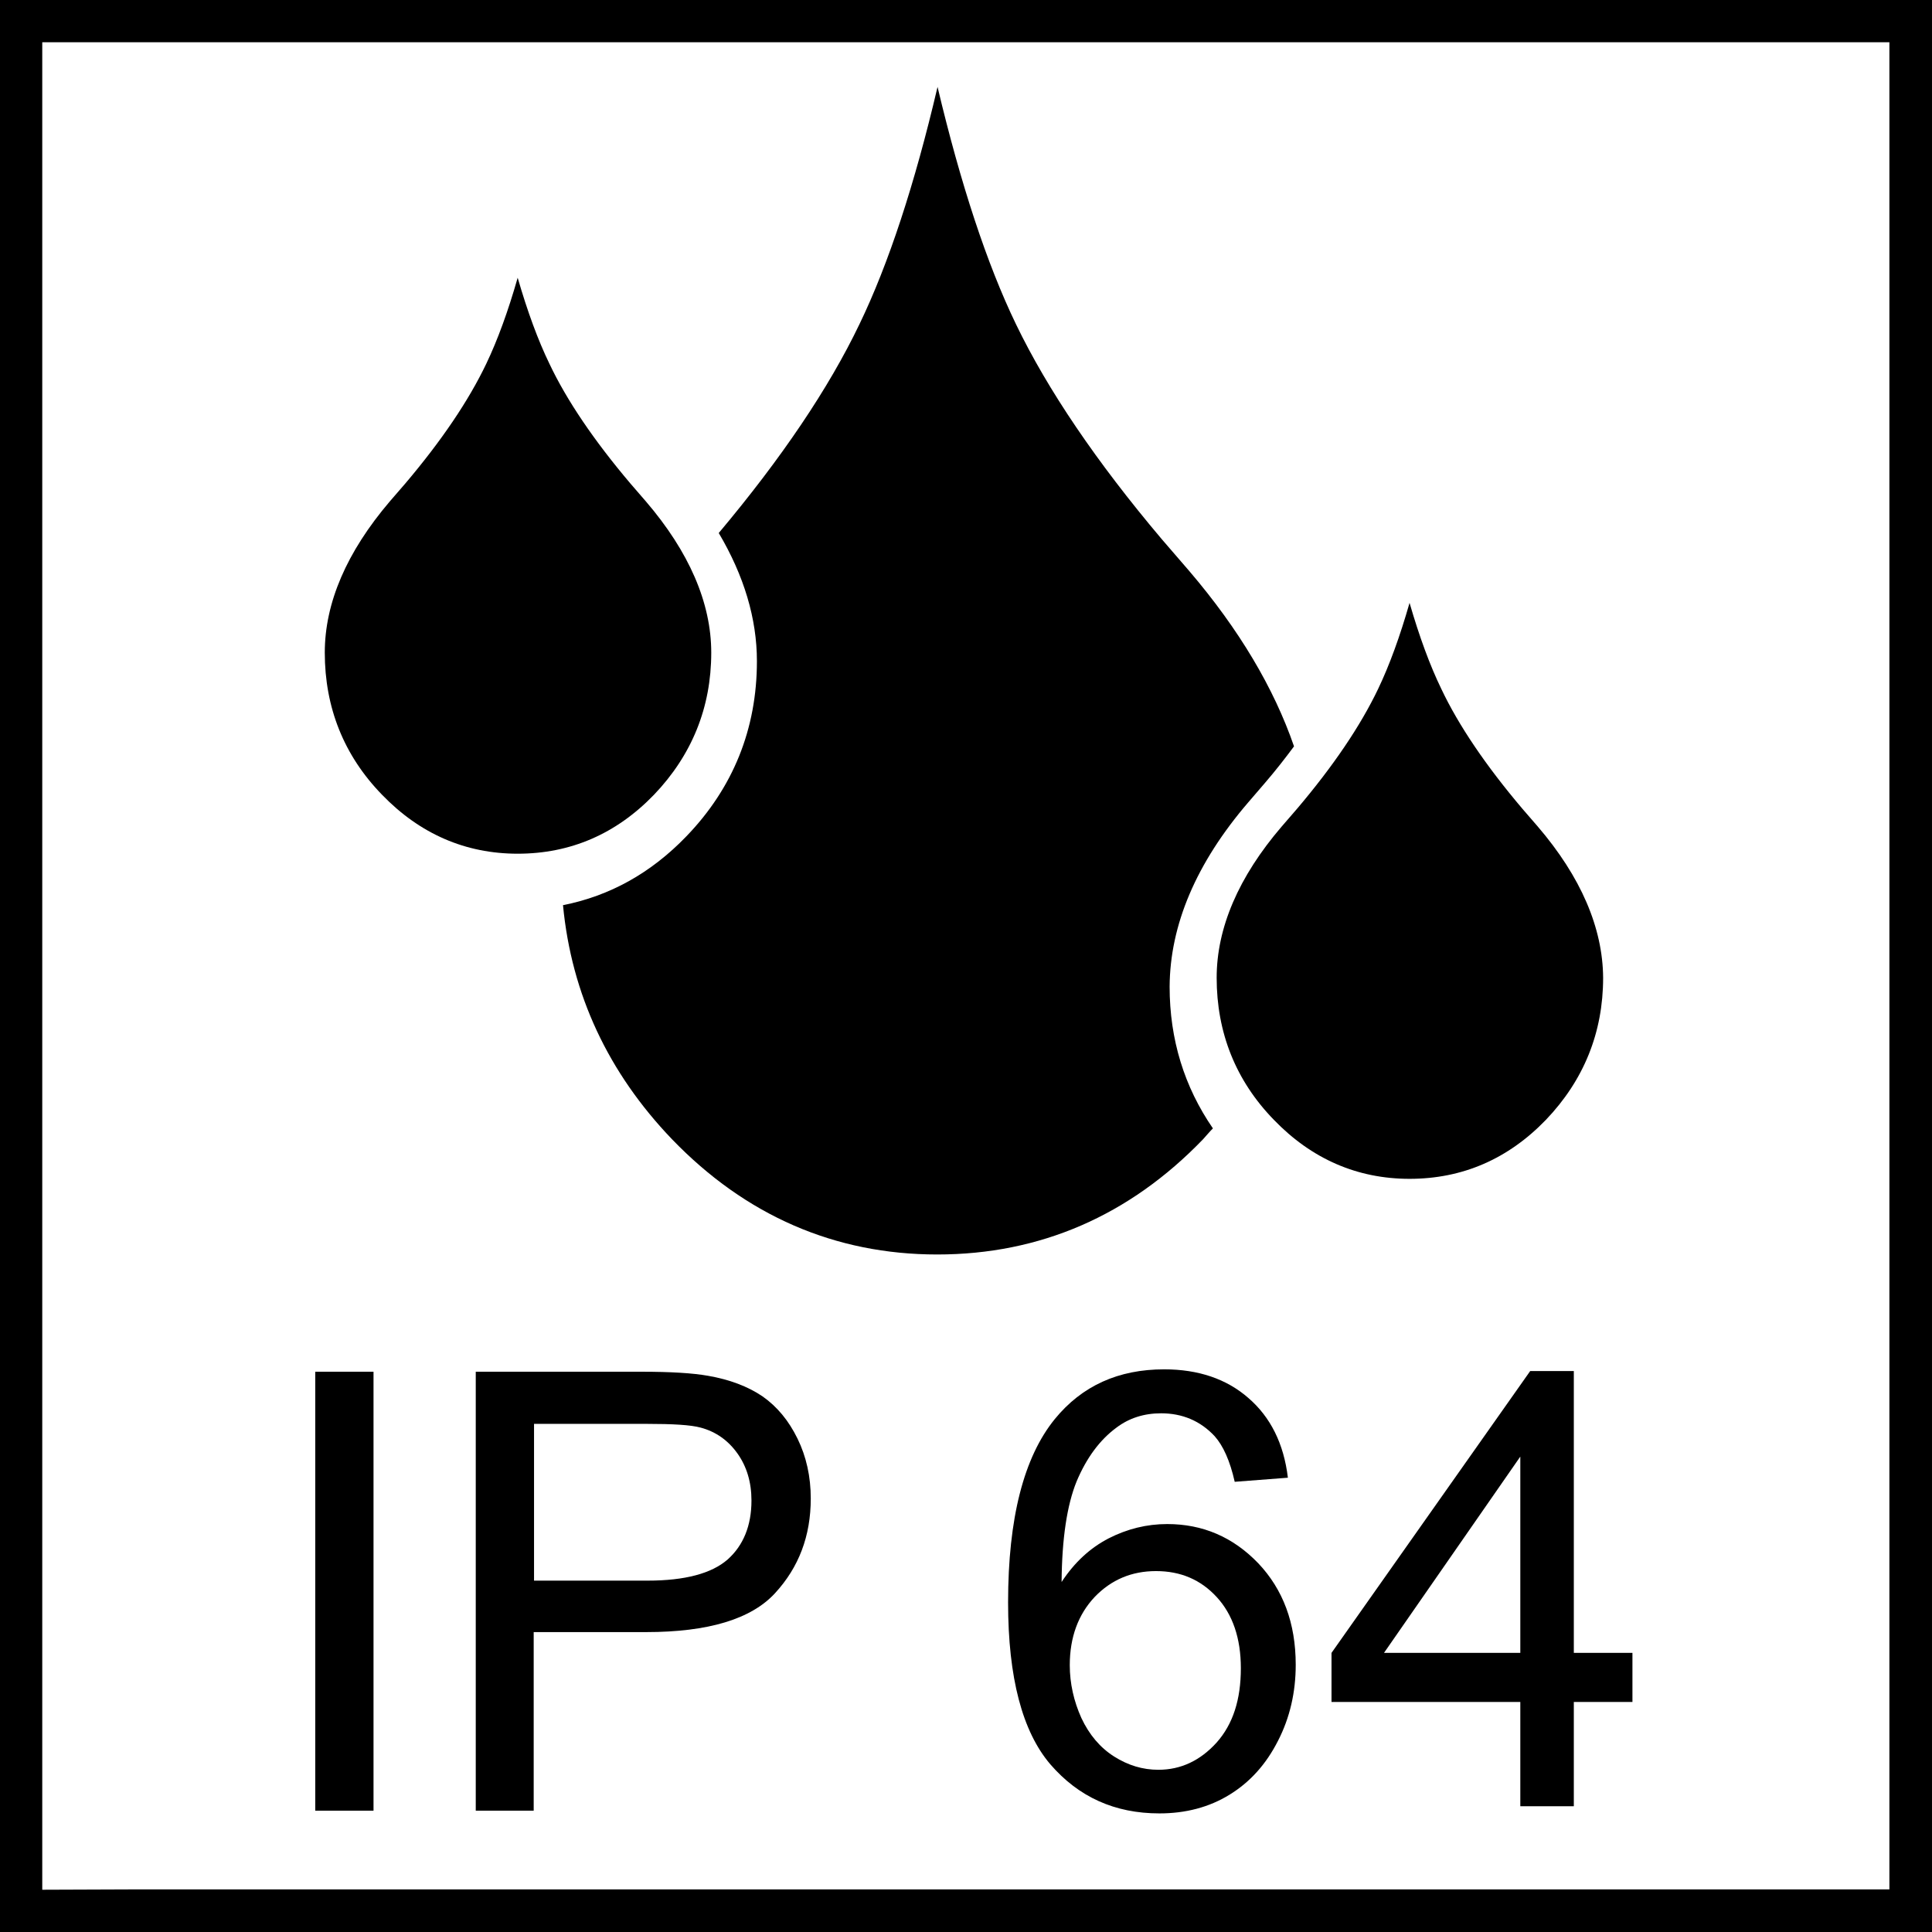 <?xml version="1.0" encoding="utf-8"?>
<!-- Generator: Adobe Illustrator 25.1.0, SVG Export Plug-In . SVG Version: 6.00 Build 0)  -->
<svg version="1.1" id="Ebene_1" xmlns="http://www.w3.org/2000/svg" xmlns:xlink="http://www.w3.org/1999/xlink" x="0px" y="0px"
	 viewBox="0 0 56.69 56.69" style="enable-background:new 0 0 56.69 56.69;" xml:space="preserve">
<path d="M0,0v56.69h1.95h1.38h53.36V0H0z M1.24,55.45V1.24h54.2v54.2H3.91 M2.53,55.45 M3.91,55.45"/>
<g>
	<g>
		<path d="M36.63,23.54l0.49-0.57c0.31-0.36,0.59-0.72,0.85-1.07c-0.59-1.71-1.61-3.43-3.07-5.14l-0.82-0.95
			c-1.9-2.25-3.34-4.37-4.27-6.3c-0.85-1.76-1.62-4.1-2.3-6.96c-0.67,2.86-1.44,5.2-2.29,6.96c-0.9,1.88-2.29,3.94-4.13,6.13
			c0.74,1.25,1.12,2.51,1.12,3.76c0,1.99-0.7,3.72-2.07,5.14c-1.04,1.08-2.25,1.75-3.62,2.02c0.25,2.62,1.33,4.92,3.2,6.87
			c2.16,2.24,4.78,3.38,7.78,3.38c3.02,0,5.64-1.14,7.8-3.38c0.1-0.11,0.19-0.22,0.29-0.32c-0.84-1.22-1.27-2.61-1.27-4.16
			C34.33,27.14,35.1,25.32,36.63,23.54z"/>
		<path d="M45.12,24.25l-0.45-0.52c-1.06-1.25-1.87-2.44-2.38-3.52c-0.33-0.68-0.64-1.52-0.93-2.52c-0.28,0.98-0.59,1.83-0.92,2.52
			c-0.52,1.09-1.32,2.27-2.38,3.52l-0.45,0.52c-1.27,1.48-1.91,2.98-1.91,4.44c0,1.61,0.56,3.02,1.68,4.17
			c1.11,1.15,2.45,1.73,3.98,1.73c1.55,0,2.89-0.58,4-1.73c1.11-1.16,1.68-2.56,1.68-4.17C47.03,27.23,46.39,25.73,45.12,24.25z"/>
		<path d="M18.95,14.71l-0.45-0.52c-1.06-1.25-1.87-2.44-2.38-3.52c-0.33-0.68-0.64-1.52-0.93-2.52c-0.28,0.98-0.59,1.83-0.92,2.52
			c-0.52,1.09-1.32,2.27-2.38,3.52l-0.45,0.52c-1.27,1.49-1.91,2.98-1.91,4.44c0,1.61,0.56,3.02,1.68,4.17
			c1.11,1.15,2.45,1.73,3.98,1.73c1.55,0,2.89-0.58,4-1.73c1.11-1.16,1.68-2.56,1.68-4.17C20.87,17.69,20.22,16.19,18.95,14.71z"/>
	</g>
	<g>
		<g>
			<path d="M37.79,43.36l-1.56,0.12c-0.14-0.62-0.34-1.06-0.59-1.34c-0.42-0.45-0.95-0.67-1.57-0.67c-0.5,0-0.94,0.14-1.31,0.42
				c-0.49,0.36-0.88,0.89-1.17,1.58c-0.28,0.69-0.43,1.67-0.44,2.95c0.38-0.58,0.84-1,1.38-1.28c0.55-0.28,1.12-0.42,1.72-0.42
				c1.04,0,1.93,0.38,2.67,1.15c0.73,0.77,1.1,1.76,1.1,2.98c0,0.8-0.17,1.55-0.52,2.23c-0.35,0.69-0.82,1.21-1.42,1.58
				c-0.6,0.37-1.29,0.55-2.06,0.55c-1.31,0-2.37-0.48-3.2-1.44c-0.82-0.96-1.24-2.54-1.24-4.75c0-2.47,0.46-4.26,1.37-5.38
				c0.8-0.98,1.87-1.46,3.21-1.46c1,0,1.83,0.28,2.47,0.84C37.28,41.58,37.67,42.36,37.79,43.36z M31.39,48.86
				c0,0.54,0.12,1.06,0.34,1.55c0.23,0.49,0.55,0.87,0.96,1.13c0.41,0.26,0.84,0.39,1.3,0.39c0.66,0,1.23-0.27,1.71-0.8
				c0.48-0.54,0.71-1.26,0.71-2.18c0-0.88-0.24-1.58-0.71-2.09c-0.47-0.51-1.06-0.76-1.78-0.76c-0.71,0-1.31,0.25-1.8,0.76
				C31.64,47.37,31.39,48.04,31.39,48.86z"/>
			<path d="M44.61,53v-3.06h-5.54V48.5l5.83-8.27h1.28v8.27h1.72v1.44h-1.72V53H44.61z M44.61,48.5v-5.76l-4,5.76H44.61z"/>
		</g>
		<g>
			<g>
				<g>
					<path d="M9.25,53.13V40.25h1.71v12.88H9.25z"/>
					<path d="M13.96,53.13V40.25h4.86c0.86,0,1.51,0.04,1.96,0.12c0.63,0.11,1.16,0.31,1.59,0.6c0.43,0.3,0.77,0.71,1.03,1.24
						c0.26,0.53,0.39,1.12,0.39,1.76c0,1.1-0.35,2.02-1.05,2.78c-0.7,0.76-1.96,1.14-3.78,1.14h-3.3v5.24H13.96z M15.66,46.38H19
						c1.1,0,1.88-0.21,2.35-0.62c0.46-0.41,0.7-0.99,0.7-1.73c0-0.54-0.14-1-0.41-1.38c-0.27-0.38-0.63-0.64-1.08-0.76
						c-0.29-0.08-0.82-0.11-1.59-0.11h-3.3V46.38z"/>
				</g>
			</g>
		</g>
	</g>
</g>
</svg>

